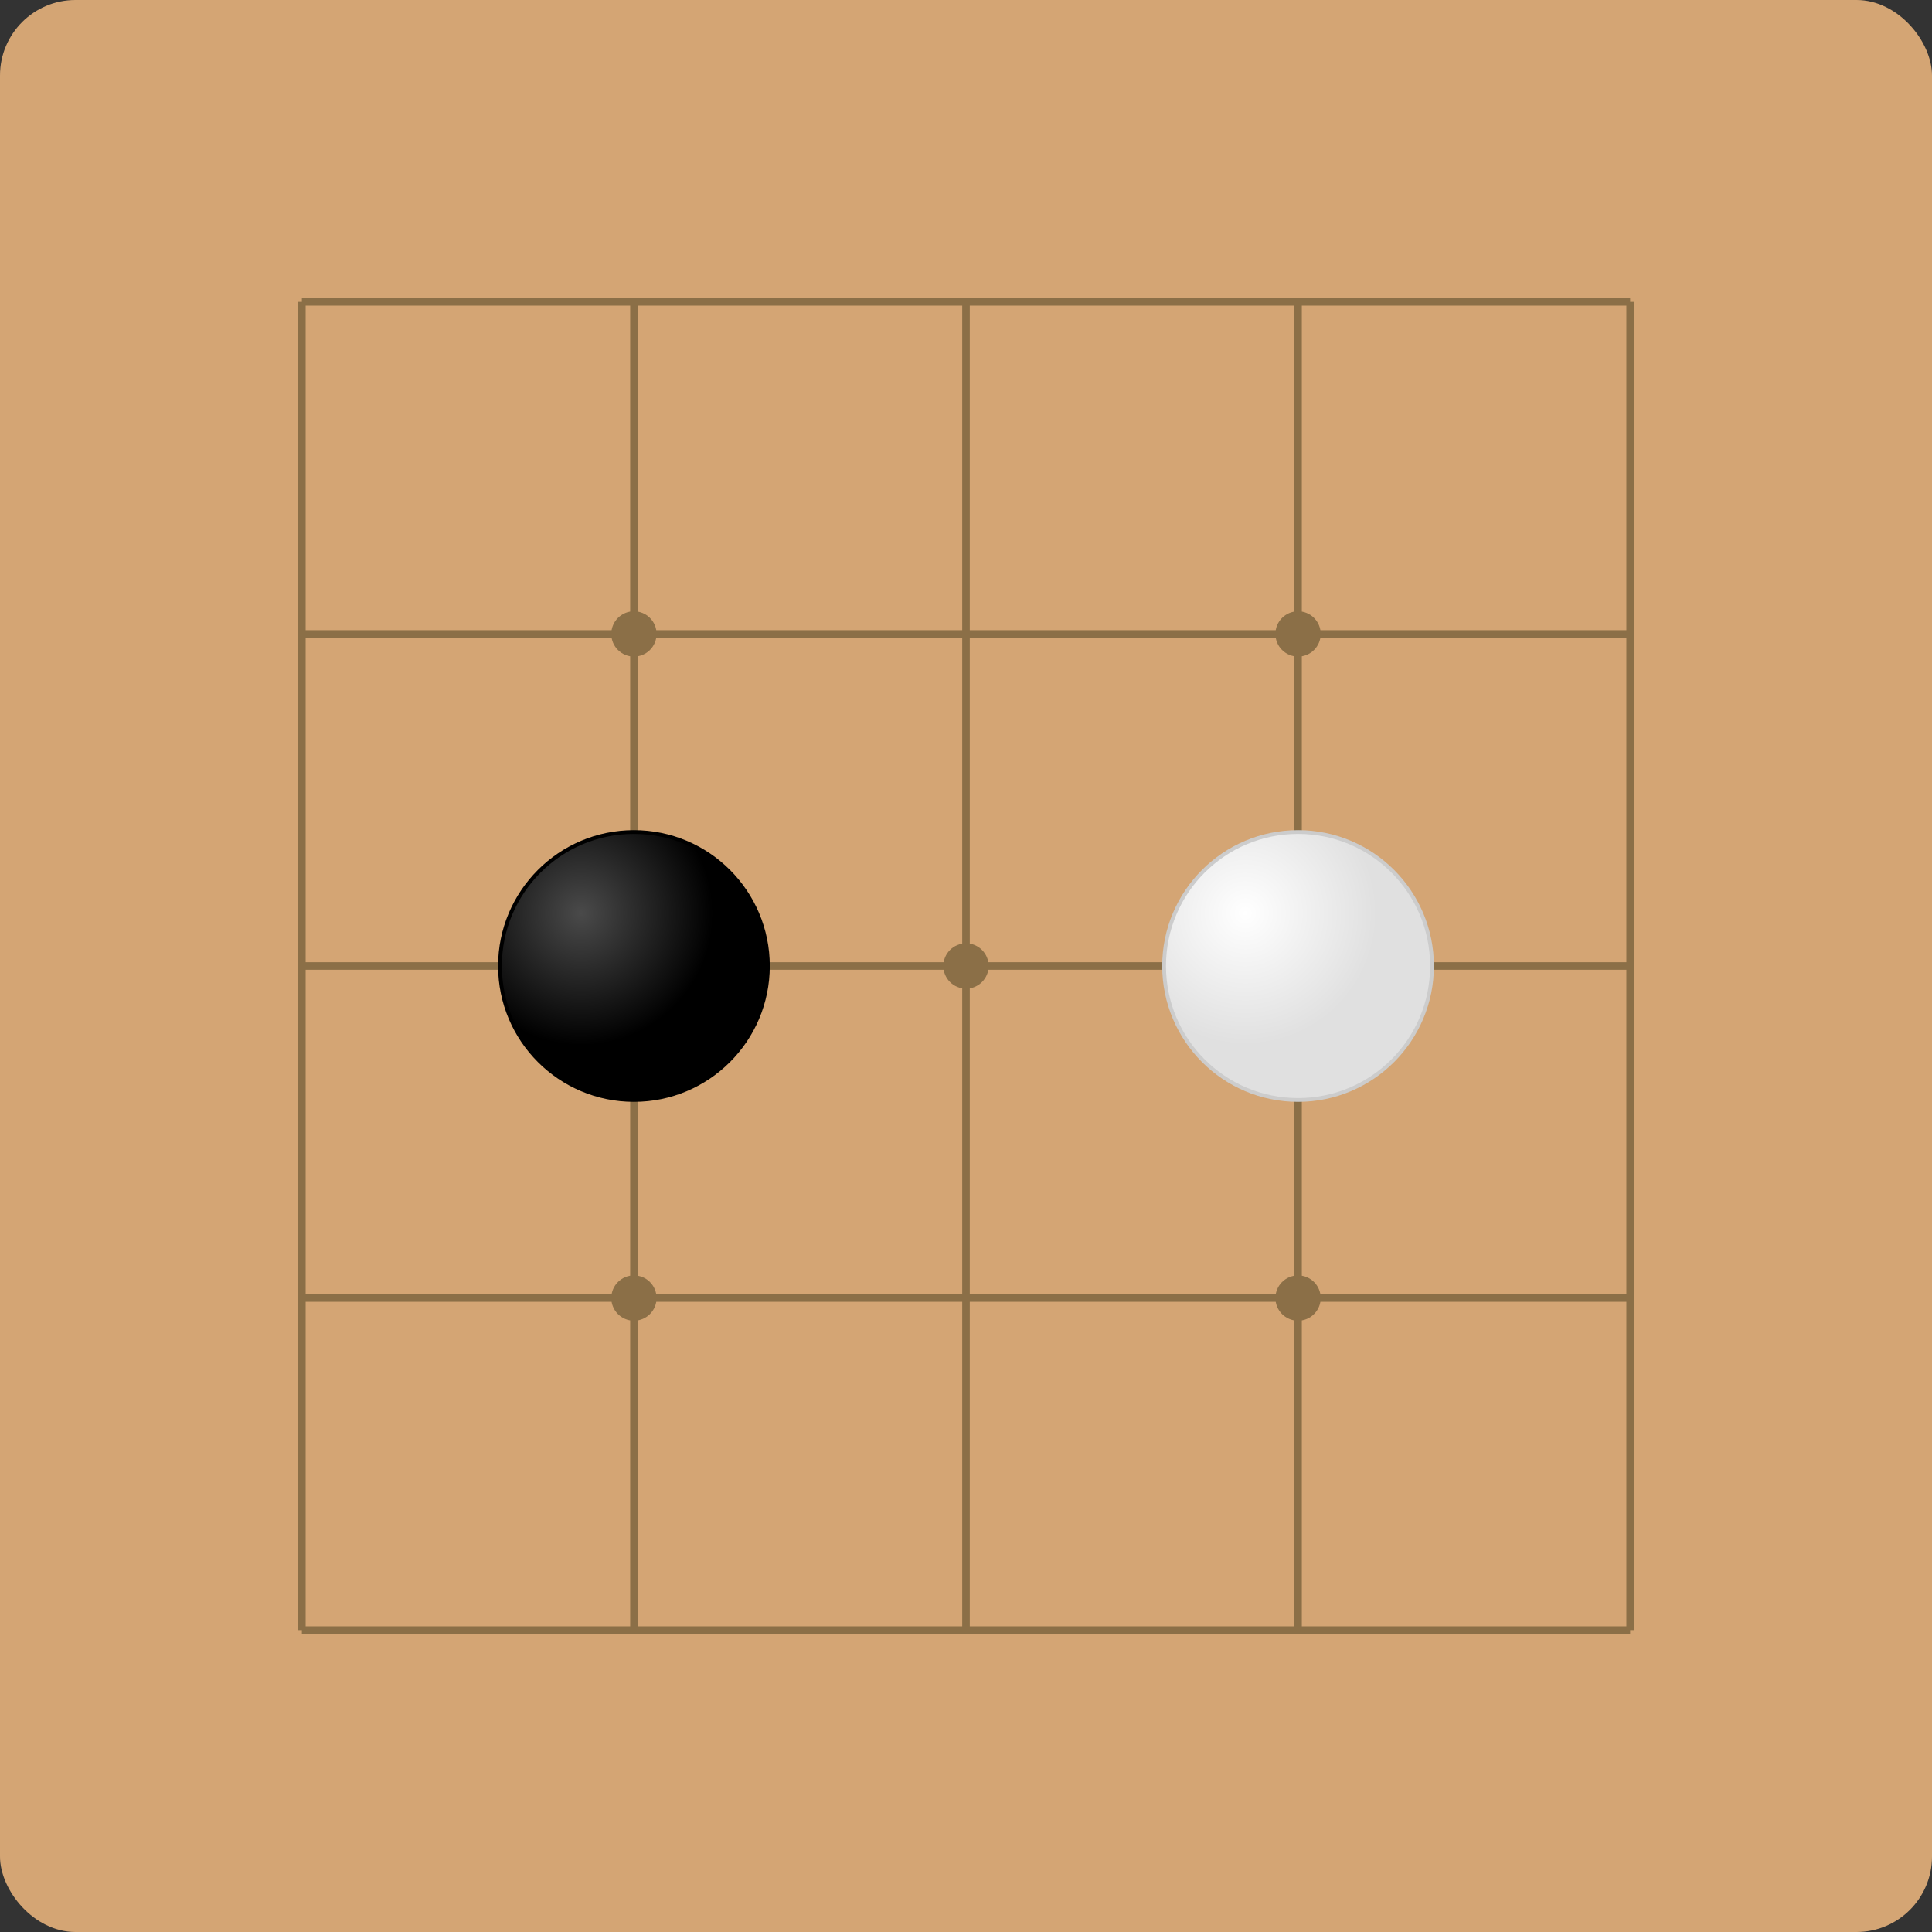 <svg width="512" height="512" viewBox="0 0 512 512" xmlns="http://www.w3.org/2000/svg">
  <rect x="0" y="0" width="512" height="512" fill="#333333" stroke="none"/>
  <!-- 背景 -->
  <rect width="512" height="512" fill="#D4A574" rx="20"/>
  
  <!-- 棋盘网格 -->
  <g stroke="#8B6F47" stroke-width="2" fill="none">
    <!-- 横线 -->
    <line x1="80" y1="80" x2="432" y2="80"/>
    <line x1="80" y1="168" x2="432" y2="168"/>
    <line x1="80" y1="256" x2="432" y2="256"/>
    <line x1="80" y1="344" x2="432" y2="344"/>
    <line x1="80" y1="432" x2="432" y2="432"/>
    
    <!-- 竖线 -->
    <line x1="80" y1="80" x2="80" y2="432"/>
    <line x1="168" y1="80" x2="168" y2="432"/>
    <line x1="256" y1="80" x2="256" y2="432"/>
    <line x1="344" y1="80" x2="344" y2="432"/>
    <line x1="432" y1="80" x2="432" y2="432"/>
  </g>
  
  <!-- 星位 -->
  <circle cx="168" cy="168" r="6" fill="#8B6F47"/>
  <circle cx="344" cy="168" r="6" fill="#8B6F47"/>
  <circle cx="256" cy="256" r="6" fill="#8B6F47"/>
  <circle cx="168" cy="344" r="6" fill="#8B6F47"/>
  <circle cx="344" cy="344" r="6" fill="#8B6F47"/>
  
  <!-- 黑棋 -->
  <circle cx="168" cy="256" r="35" fill="#1a1a1a" stroke="#000" stroke-width="2"/>
  <circle cx="168" cy="256" r="35" fill="url(#blackGradient)"/>
  
  <!-- 白棋 -->
  <circle cx="344" cy="256" r="35" fill="#ffffff" stroke="#ccc" stroke-width="2"/>
  <circle cx="344" cy="256" r="35" fill="url(#whiteGradient)"/>
  
  <!-- 渐变定义 -->
  <defs>
    <radialGradient id="blackGradient" cx="30%" cy="30%">
      <stop offset="0%" style="stop-color:#4a4a4a;stop-opacity:1" />
      <stop offset="100%" style="stop-color:#000000;stop-opacity:1" />
    </radialGradient>
    <radialGradient id="whiteGradient" cx="30%" cy="30%">
      <stop offset="0%" style="stop-color:#ffffff;stop-opacity:1" />
      <stop offset="100%" style="stop-color:#e0e0e0;stop-opacity:1" />
    </radialGradient>
  </defs>
</svg>
